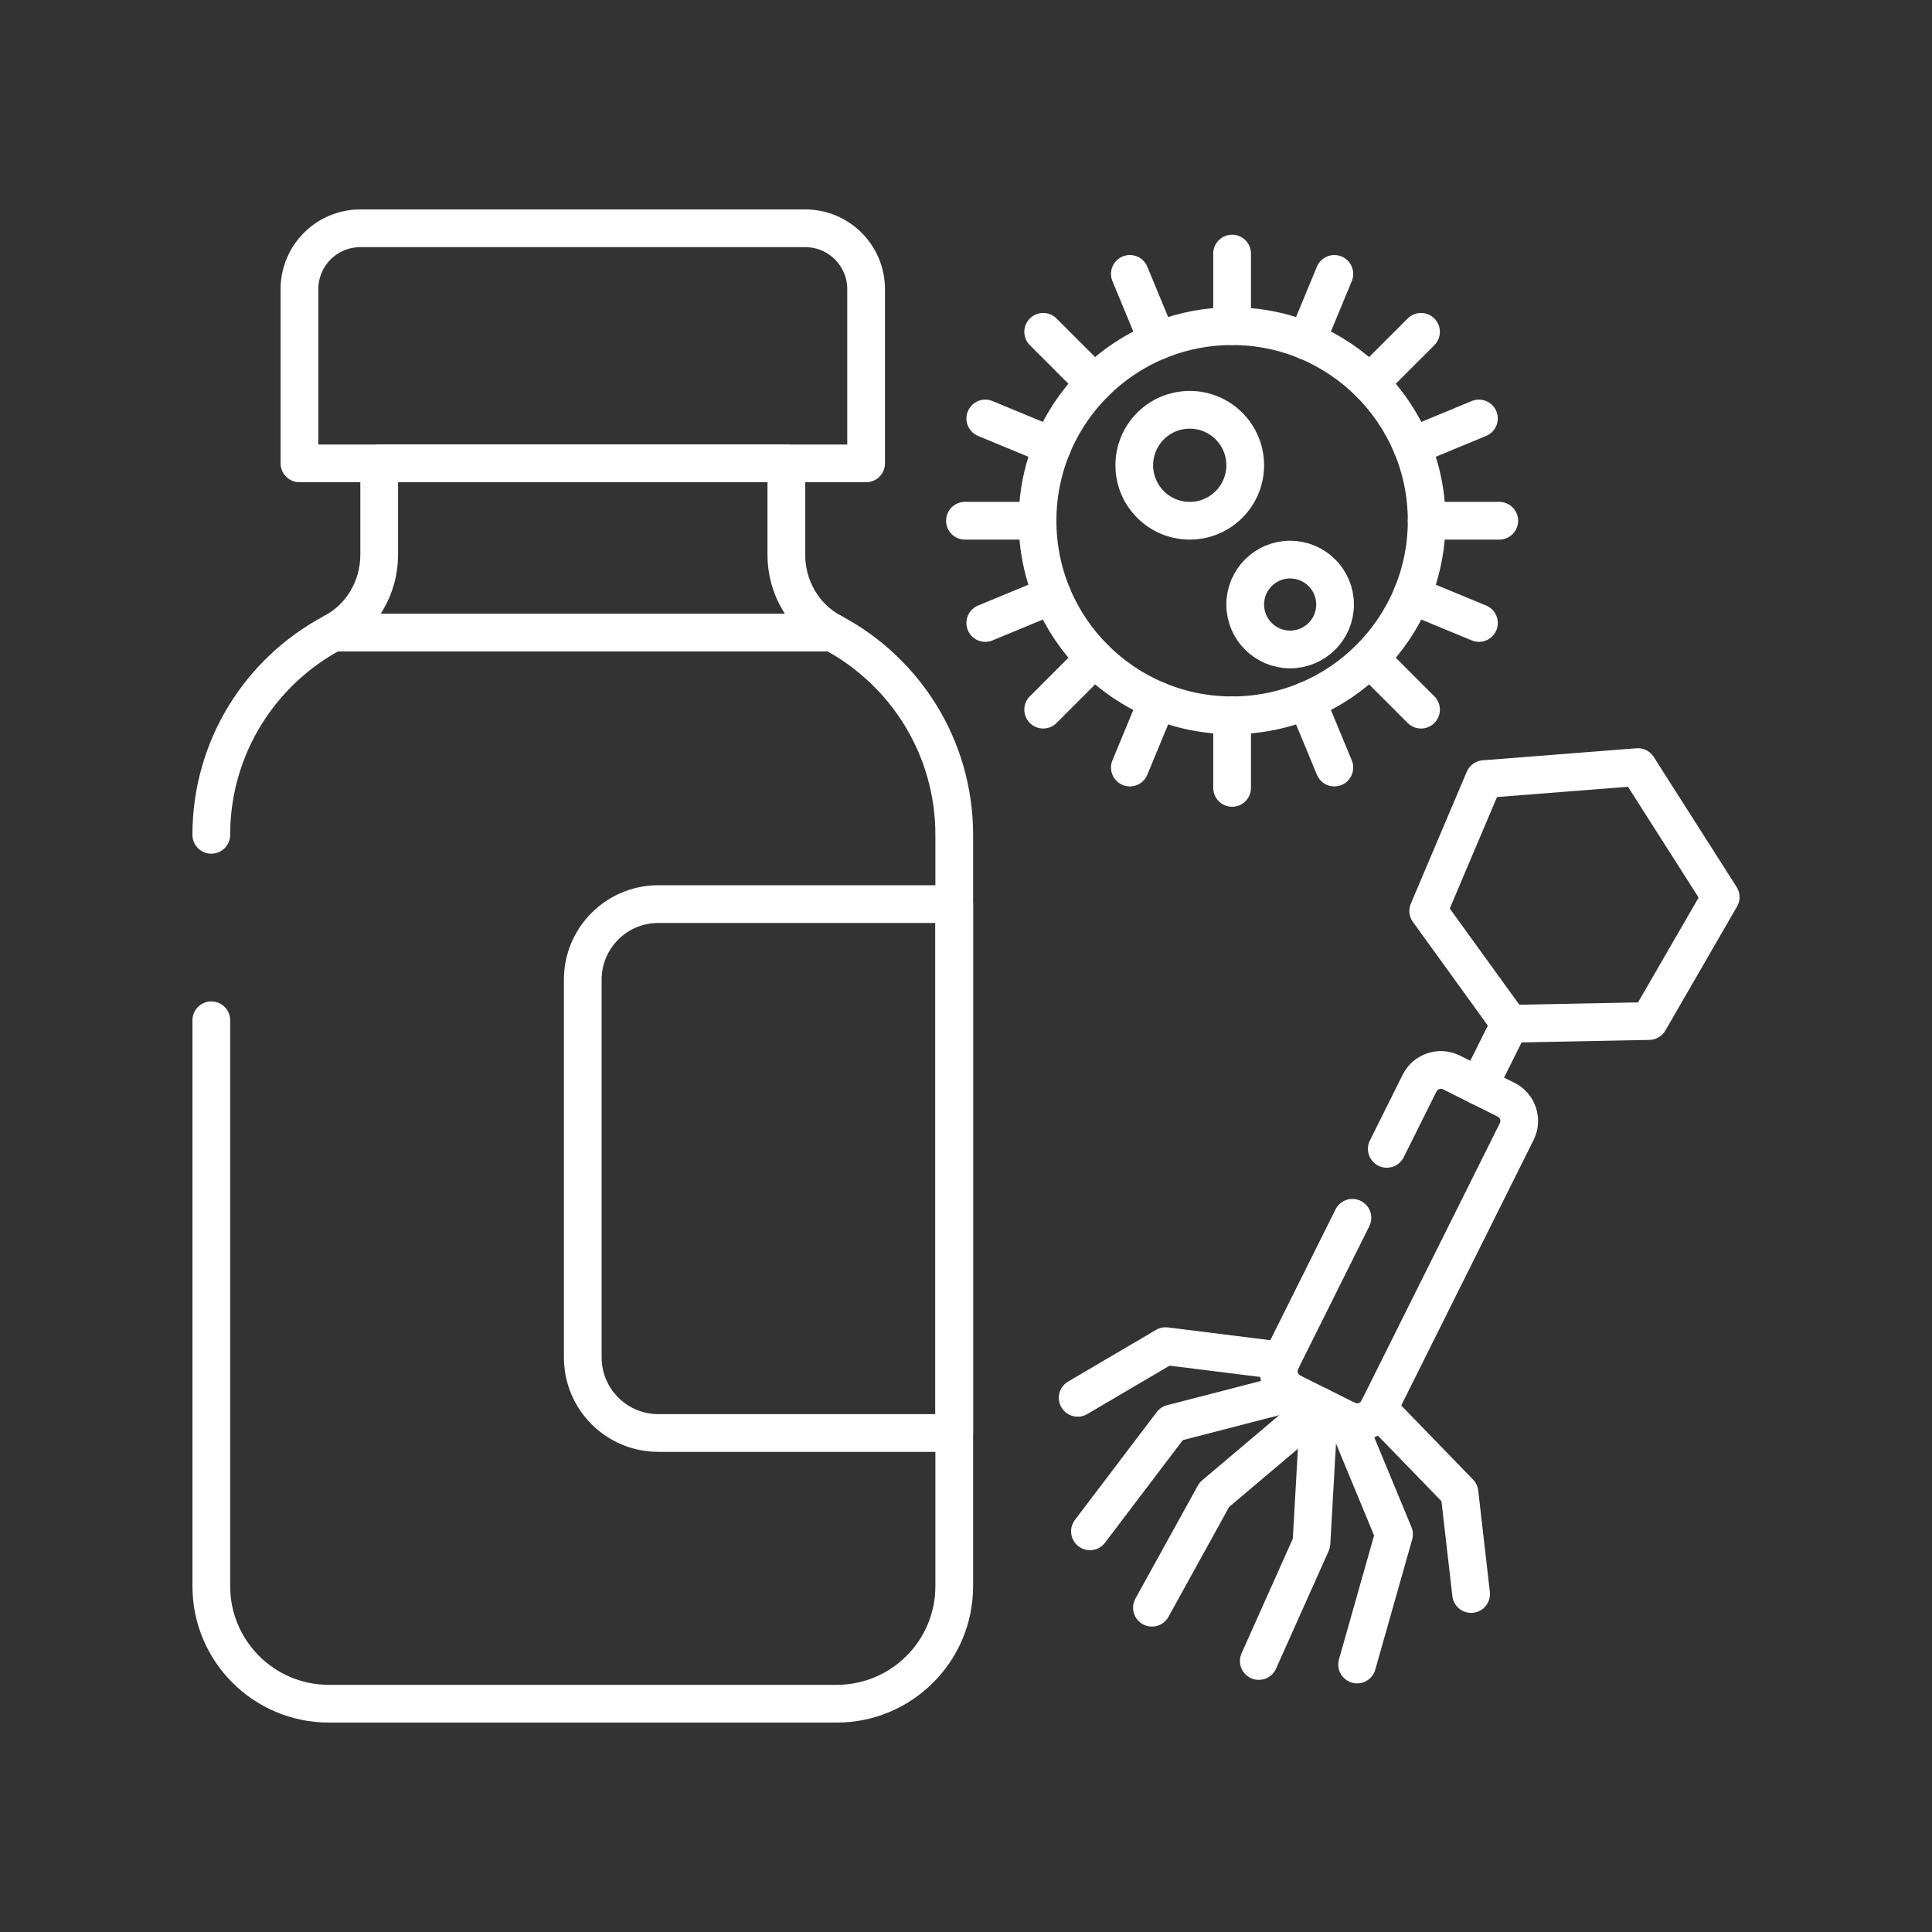 <svg xmlns="http://www.w3.org/2000/svg" id="Layer_1" viewBox="0 0 1024 1024"><rect x="0" y="0" width="1024" height="1024" fill="#333333" stroke="none"/><defs><style>      .st0 {        fill: none;        stroke: #fff;        stroke-linecap: round;        stroke-linejoin: round;        stroke-width: 20px;      }    </style></defs><g><path class="st0" d="M112,540.77v299.94c0,34.4,27.89,62.29,62.29,62.29h269.19c34.4,0,62.29-27.89,62.29-62.29v-398.23c0-46.49-26.17-86.87-64.58-107.21-15.16-8.03-24.41-24.01-24.41-41.16v-48.51h-215.8v48.51c0,17.15-9.25,33.14-24.41,41.16-38.41,20.34-64.58,60.72-64.58,107.21"></path><path class="st0" d="M426.8,121h-235.82c-17.82,0-32.26,14.44-32.26,32.26v92.33h300.34v-92.33c0-17.82-14.44-32.26-32.26-32.26Z"></path><path class="st0" d="M176.58,335.27h264.61"></path><path class="st0" d="M348.93,479.19c-22.12,0-40.05,17.93-40.05,40.05v200.23c0,22.12,17.93,40.05,40.05,40.05h156.84v-280.32h-156.84Z"></path></g><g><polygon class="st0" points="756.99 482.82 786.62 412.95 868.08 406.57 912 475.48 874.03 541.18 800.24 542.62 756.99 482.82"></polygon><line class="st0" x1="800.24" y1="542.62" x2="783.77" y2="575.64"></line><path class="st0" d="M735.03,608.92l17.38-34.85c3.1-6.22,10.66-8.75,16.88-5.65l28.96,14.44c6.22,3.1,8.75,10.66,5.65,16.88l-73.33,147.07c-3.1,6.22-10.66,8.75-16.88,5.65l-28.96-14.44c-6.22-3.1-8.75-10.66-5.65-16.88l37.73-75.67"></path><polyline class="st0" points="713.69 752.46 738.86 813.23 719.3 882.23"></polyline><polyline class="st0" points="699.21 745.24 695.1 817.93 667.19 880.36"></polyline><polyline class="st0" points="730.57 746.81 773.55 791.15 779.72 844.86"></polyline><polyline class="st0" points="684.72 738.02 621.04 754.48 577.7 811.63"></polyline><polyline class="st0" points="699.21 745.24 643.61 792.26 610.55 852.12"></polyline><polyline class="st0" points="679.08 721.14 617.8 713.48 571.19 740.87"></polyline></g><g><g><path class="st0" d="M549.91,276c0,56.96,46.17,103.13,103.13,103.13,56.96,0,103.13-46.17,103.13-103.13s-46.17-103.13-103.13-103.13c-13.08,0-25.6,2.44-37.11,6.88-38.62,14.9-66.02,52.38-66.02,96.25Z"></path><g><line class="st0" x1="653.04" y1="172.86" x2="653.04" y2="134.4"></line><line class="st0" x1="653.04" y1="417.6" x2="653.04" y2="379.13"></line></g><g><line class="st0" x1="580.11" y1="203.07" x2="552.91" y2="175.87"></line><line class="st0" x1="753.17" y1="376.13" x2="725.97" y2="348.93"></line></g><g><line class="st0" x1="549.91" y1="276" x2="511.44" y2="276"></line><line class="st0" x1="794.64" y1="276" x2="756.17" y2="276"></line></g><g><line class="st0" x1="580.11" y1="348.93" x2="552.91" y2="376.13"></line><line class="st0" x1="753.17" y1="175.87" x2="725.97" y2="203.07"></line></g><g><line class="st0" x1="692.51" y1="180.72" x2="707.23" y2="145.17"></line><line class="st0" x1="598.85" y1="406.82" x2="613.57" y2="371.28"></line></g><g><line class="st0" x1="613.57" y1="180.72" x2="598.85" y2="145.17"></line><line class="st0" x1="707.23" y1="406.82" x2="692.51" y2="371.28"></line></g><g><line class="st0" x1="557.76" y1="236.53" x2="522.22" y2="221.81"></line><line class="st0" x1="783.86" y1="330.19" x2="748.32" y2="315.47"></line></g><g><line class="st0" x1="557.76" y1="315.47" x2="522.22" y2="330.19"></line><line class="st0" x1="783.86" y1="221.81" x2="748.32" y2="236.53"></line></g></g><circle class="st0" cx="630.59" cy="246.6" r="29.4"></circle><circle class="st0" cx="683.8" cy="320.41" r="23.81"></circle></g></svg>